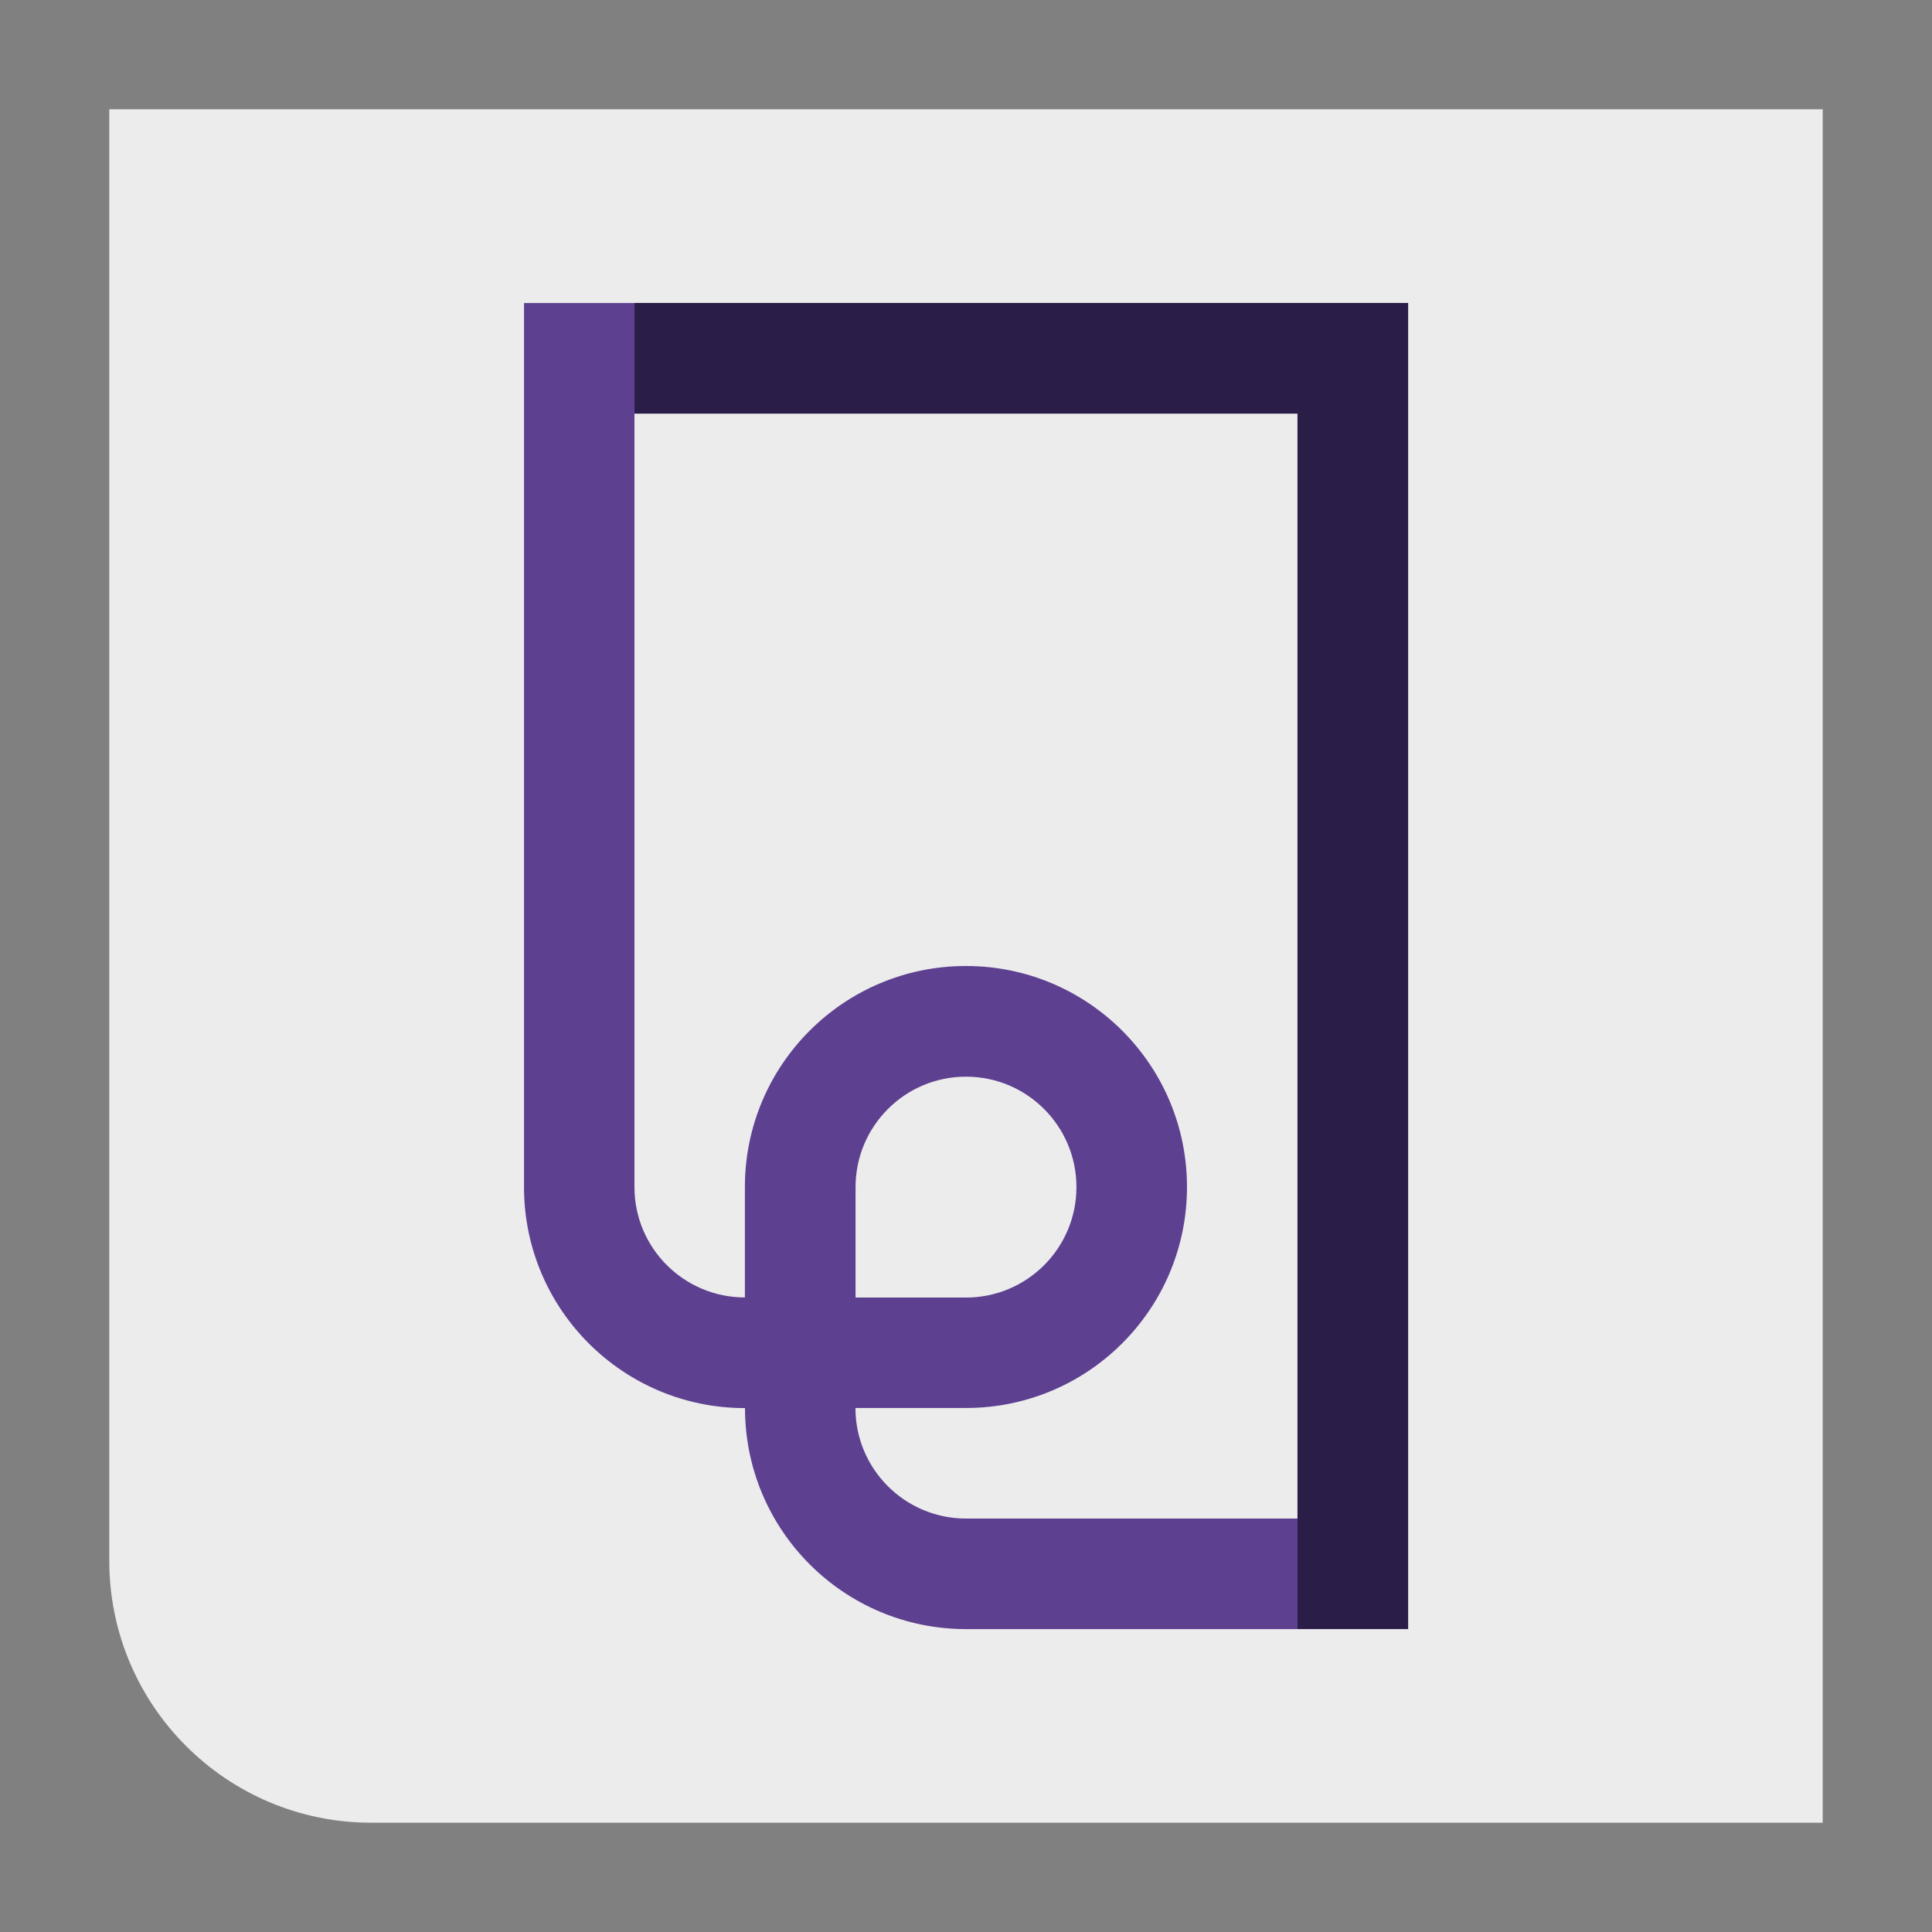<?xml version="1.0" encoding="utf-8"?>
<!-- Generator: Adobe Illustrator 24.0.1, SVG Export Plug-In . SVG Version: 6.00 Build 0)  -->
<svg version="1.1" id="Camada_1" xmlns="http://www.w3.org/2000/svg" xmlns:xlink="http://www.w3.org/1999/xlink" x="0px" y="0px"
	 viewBox="0 0 167.24 167.24" style="enable-background:new 0 0 167.24 167.24;" xml:space="preserve">
<rect x="0" y="0" width="167.24" height="167.24" fill="#808080" stroke="none"/>
<style type="text/css">
	.st0{fill:#2A1D47;}
	.st1{fill:#5E4091;}
	.st2{fill:#FFFFFF;}
	.st3{fill:#ECECEC;}
	.st4{fill:#9D9E9E;}
</style>
<g>
	<path class="st3" d="M157.78,157.78H32.14c-12.52,0-22.68-10.15-22.68-22.68V9.46h148.32V157.78z"/>
	<g>
		<path class="st1" d="M45.36,26.23v76.53c0,10.56,8.56,19.13,19.13,19.13h0v0c0,10.56,8.56,19.13,19.13,19.13h38.27V26.23H45.36z
			 M112.32,131.45H83.62c-5.28,0-9.57-4.28-9.57-9.57v0h9.57c10.56,0,19.13-8.56,19.13-19.13v0c0-10.56-8.56-19.13-19.13-19.13
			h-0.01c-10.56,0-19.13,8.56-19.13,19.13v9.56h0c-5.28,0-9.56-4.28-9.56-9.56V35.8h57.39V131.45z M74.06,112.32v-9.56
			c0-5.28,4.28-9.56,9.56-9.56h0c5.28,0,9.56,4.28,9.56,9.56v0c0,5.28-4.28,9.56-9.56,9.56H74.06z"/>
		<polygon class="st0" points="121.89,26.23 54.93,26.23 54.93,35.8 112.32,35.8 112.32,141.01 121.89,141.01 121.89,35.8 
			121.89,35.8 		"/>
	</g>
</g>
</svg>
